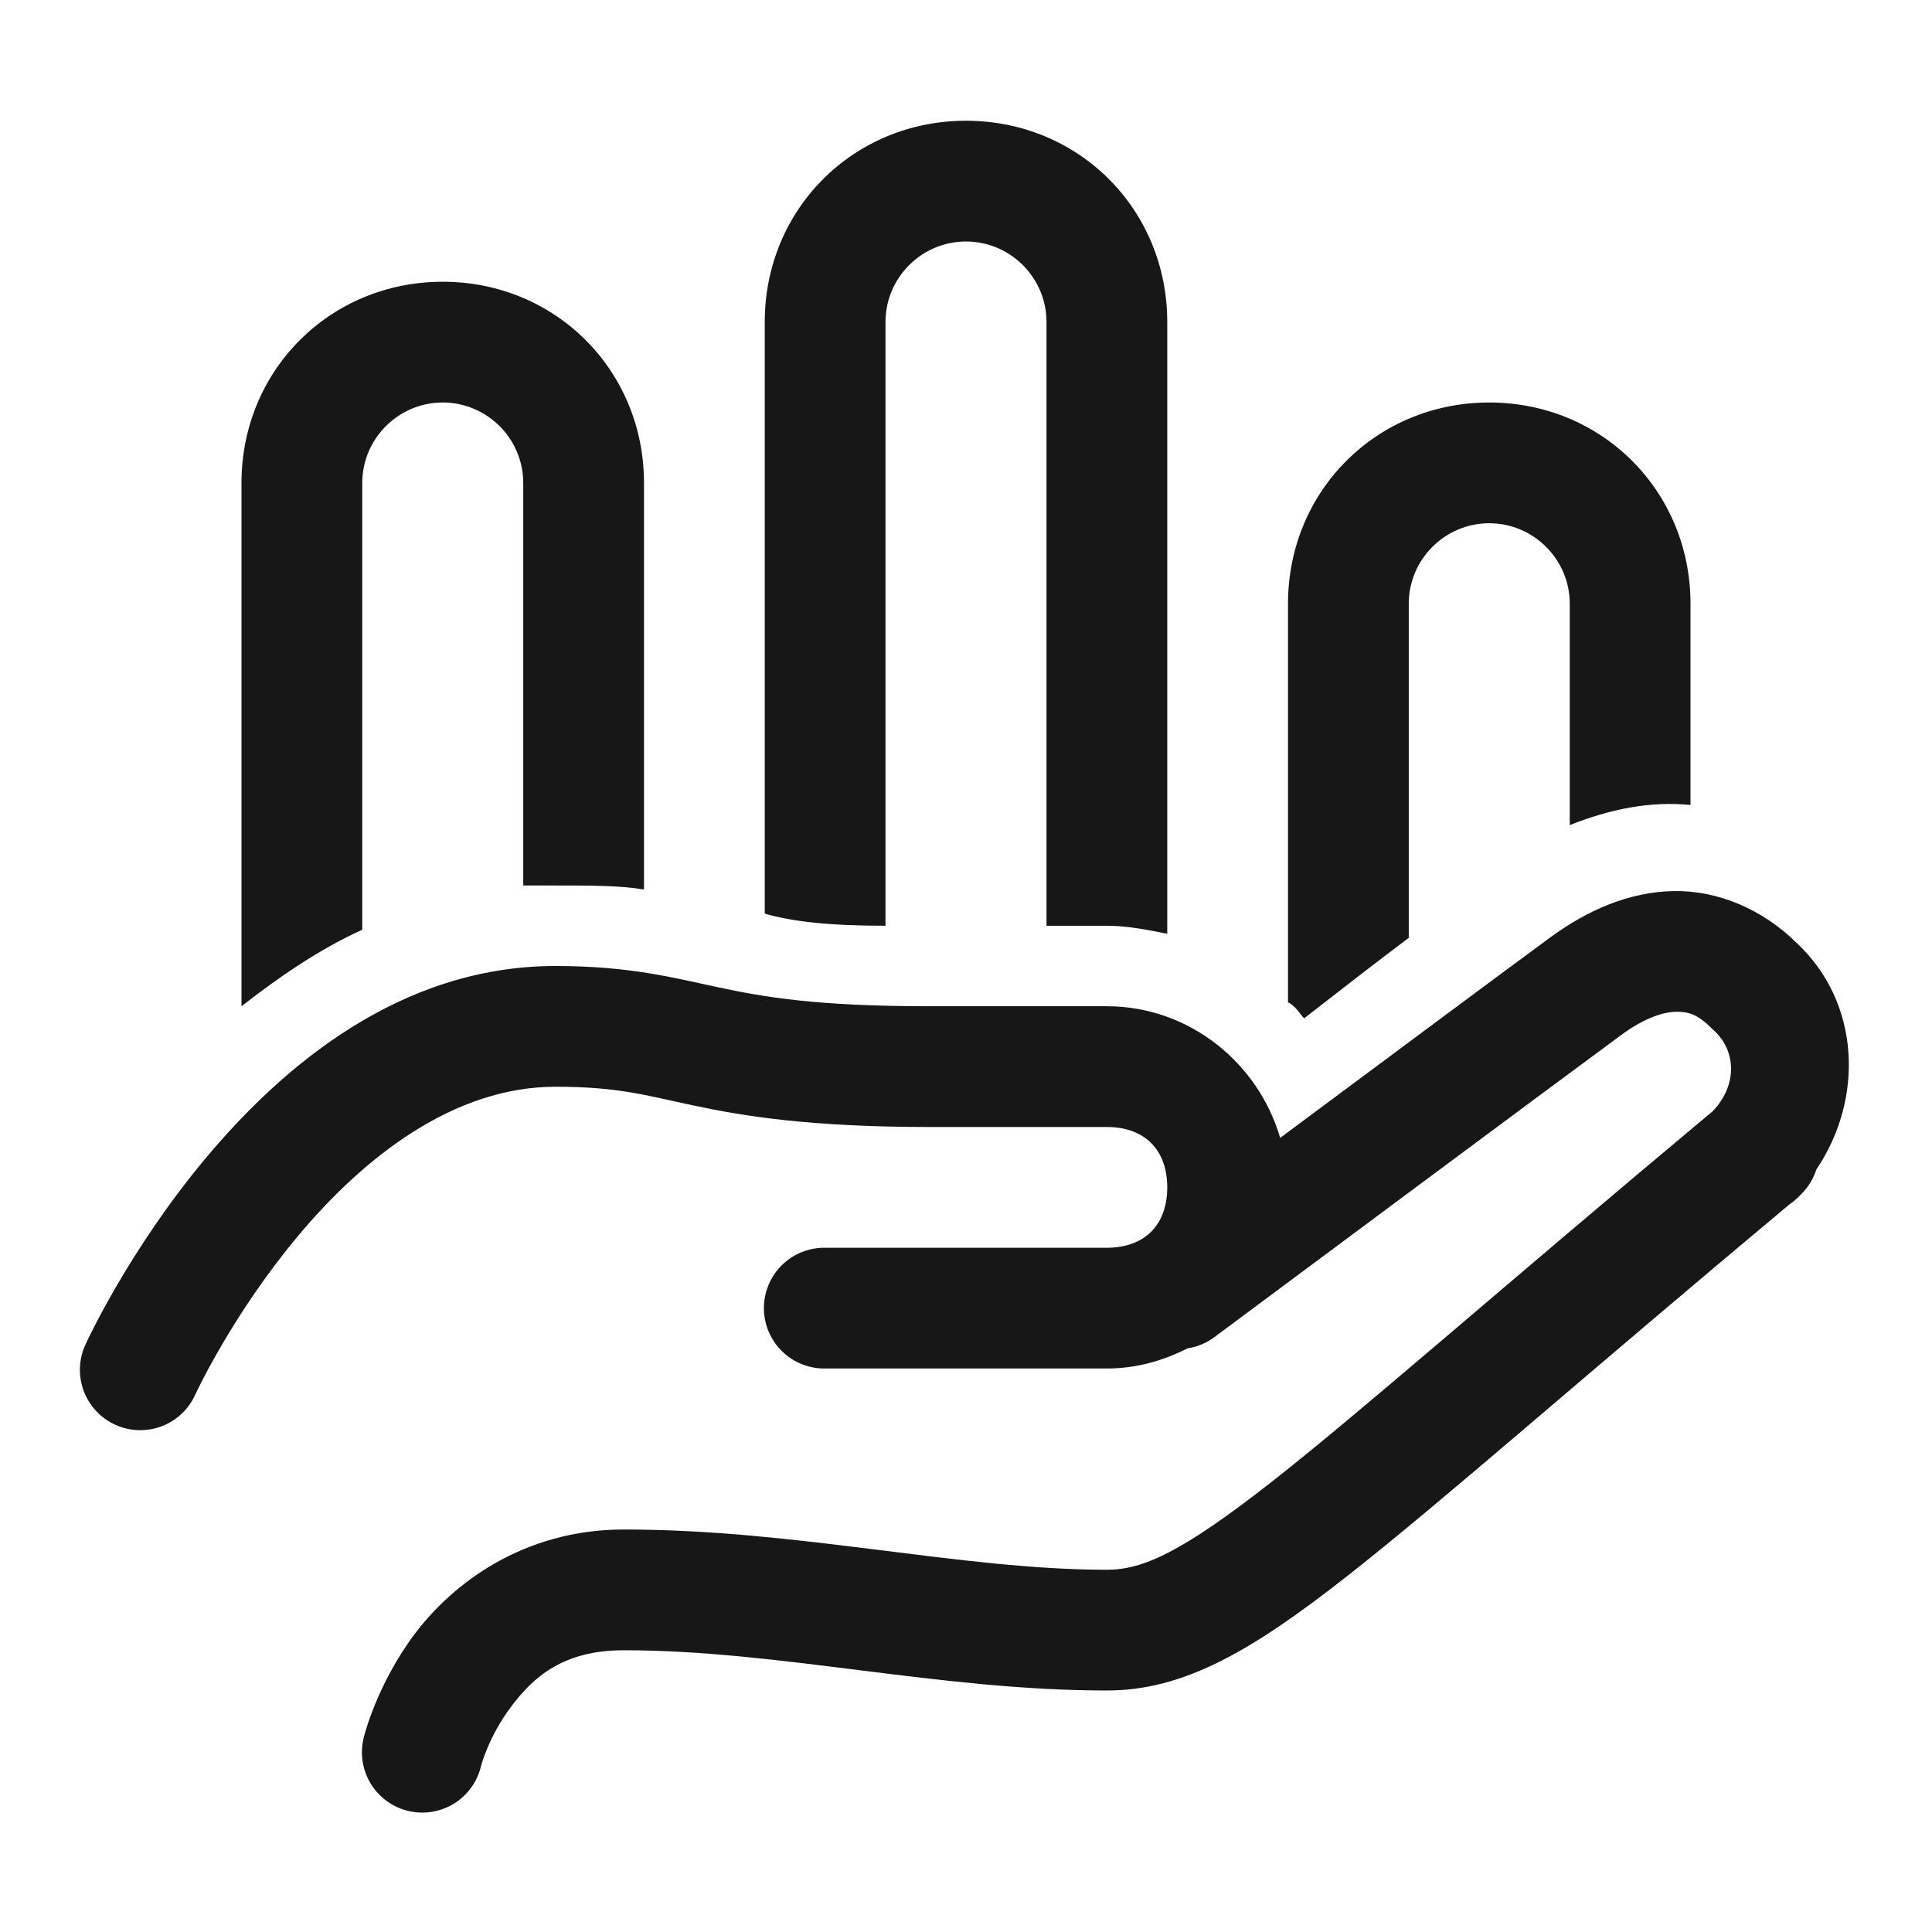 <?xml version="1.0" encoding="UTF-8"?>
<svg xmlns="http://www.w3.org/2000/svg" xmlns:xlink="http://www.w3.org/1999/xlink" width="108pt" height="108pt" viewBox="0 0 108 108" version="1.1">
<g id="surface9060">
<path style=" stroke:none;fill-rule:nonzero;fill:rgb(9.02%,9.02%,9.412%);fill-opacity:1;" d="M 54 6.75 C 47.699 6.75 42.75 11.699 42.75 18 L 42.75 51.074 C 44.324 51.523 46.352 51.75 49.5 51.75 L 49.5 18 C 49.5 15.523 51.523 13.5 54 13.5 C 56.477 13.5 58.5 15.523 58.5 18 L 58.5 51.75 L 61.875 51.75 C 63 51.75 64.125 51.973 65.25 52.199 L 65.25 18 C 65.25 11.699 60.301 6.75 54 6.75 Z M 24.75 15.75 C 18.449 15.75 13.5 20.699 13.5 27 L 13.5 56.25 C 15.523 54.676 17.773 53.098 20.25 51.973 L 20.25 27 C 20.25 24.523 22.273 22.5 24.75 22.5 C 27.227 22.5 29.25 24.523 29.25 27 L 29.25 49.5 L 31.051 49.5 C 33.078 49.5 34.648 49.5 36 49.723 L 36 27 C 36 20.699 31.051 15.75 24.75 15.75 Z M 83.25 22.5 C 76.949 22.5 72 27.449 72 33.75 L 72 56.027 C 72.449 56.25 72.676 56.703 72.902 56.926 C 74.926 55.352 76.949 53.777 78.75 52.426 L 78.75 33.75 C 78.75 31.273 80.773 29.25 83.25 29.25 C 85.727 29.25 87.75 31.273 87.75 33.75 L 87.75 46.125 C 90 45.227 92.25 44.773 94.5 45 L 94.5 33.75 C 94.5 27.449 89.551 22.5 83.25 22.5 Z M 93.57 49.812 C 91.059 49.855 88.738 50.879 86.656 52.406 C 84.367 54.082 77.535 59.168 71.562 63.609 C 70.336 59.395 66.457 56.25 61.875 56.25 L 51.973 56.25 C 45.645 56.25 42.719 55.738 40.188 55.199 C 37.66 54.66 35.207 54 31.051 54 C 22.359 54 15.789 59.609 11.473 64.773 C 7.16 69.941 4.809 75.094 4.809 75.094 C 4.27 76.195 4.371 77.5 5.074 78.504 C 5.773 79.512 6.965 80.055 8.184 79.93 C 9.402 79.809 10.457 79.031 10.941 77.906 C 10.941 77.906 12.977 73.496 16.652 69.102 C 20.324 64.703 25.348 60.75 31.051 60.75 C 34.547 60.75 36.027 61.215 38.785 61.801 C 41.543 62.387 45.254 63 51.973 63 L 61.875 63 C 63.98 63 65.25 64.27 65.25 66.375 C 65.25 68.48 63.98 69.75 61.875 69.75 L 46.125 69.75 C 44.906 69.734 43.777 70.371 43.164 71.422 C 42.547 72.477 42.547 73.773 43.164 74.828 C 43.777 75.879 44.906 76.516 46.125 76.5 L 61.875 76.5 C 63.5 76.5 65.016 76.07 66.383 75.375 C 66.949 75.289 67.484 75.059 67.938 74.707 C 67.938 74.707 87.344 60.266 90.645 57.844 C 91.941 56.895 92.988 56.57 93.688 56.559 C 94.383 56.547 94.895 56.691 95.711 57.512 C 95.746 57.547 95.781 57.578 95.82 57.613 C 97.07 58.762 97.117 60.676 95.75 62.109 C 83.809 72.09 76.195 78.82 71.18 82.762 C 66.078 86.77 63.898 87.75 61.875 87.75 C 53.676 87.75 44.648 85.5 34.875 85.5 C 29.25 85.5 25.297 88.523 23.176 91.348 C 21.059 94.176 20.352 97.059 20.352 97.059 C 20.027 98.238 20.367 99.504 21.242 100.359 C 22.117 101.219 23.387 101.535 24.559 101.188 C 25.734 100.844 26.629 99.887 26.898 98.691 C 26.898 98.691 27.316 97.074 28.574 95.402 C 29.828 93.727 31.5 92.25 34.875 92.25 C 43.551 92.25 52.523 94.5 61.875 94.5 C 66.148 94.5 69.934 92.332 75.352 88.07 C 80.672 83.891 88.191 77.223 100.027 67.328 C 100.191 67.219 100.344 67.094 100.484 66.961 L 100.711 66.734 C 101.09 66.355 101.371 65.887 101.535 65.375 C 104.207 61.422 104.012 56.039 100.418 52.695 C 98.547 50.848 96.051 49.77 93.57 49.812 Z M 93.57 49.812 "/>
</g>
</svg>
